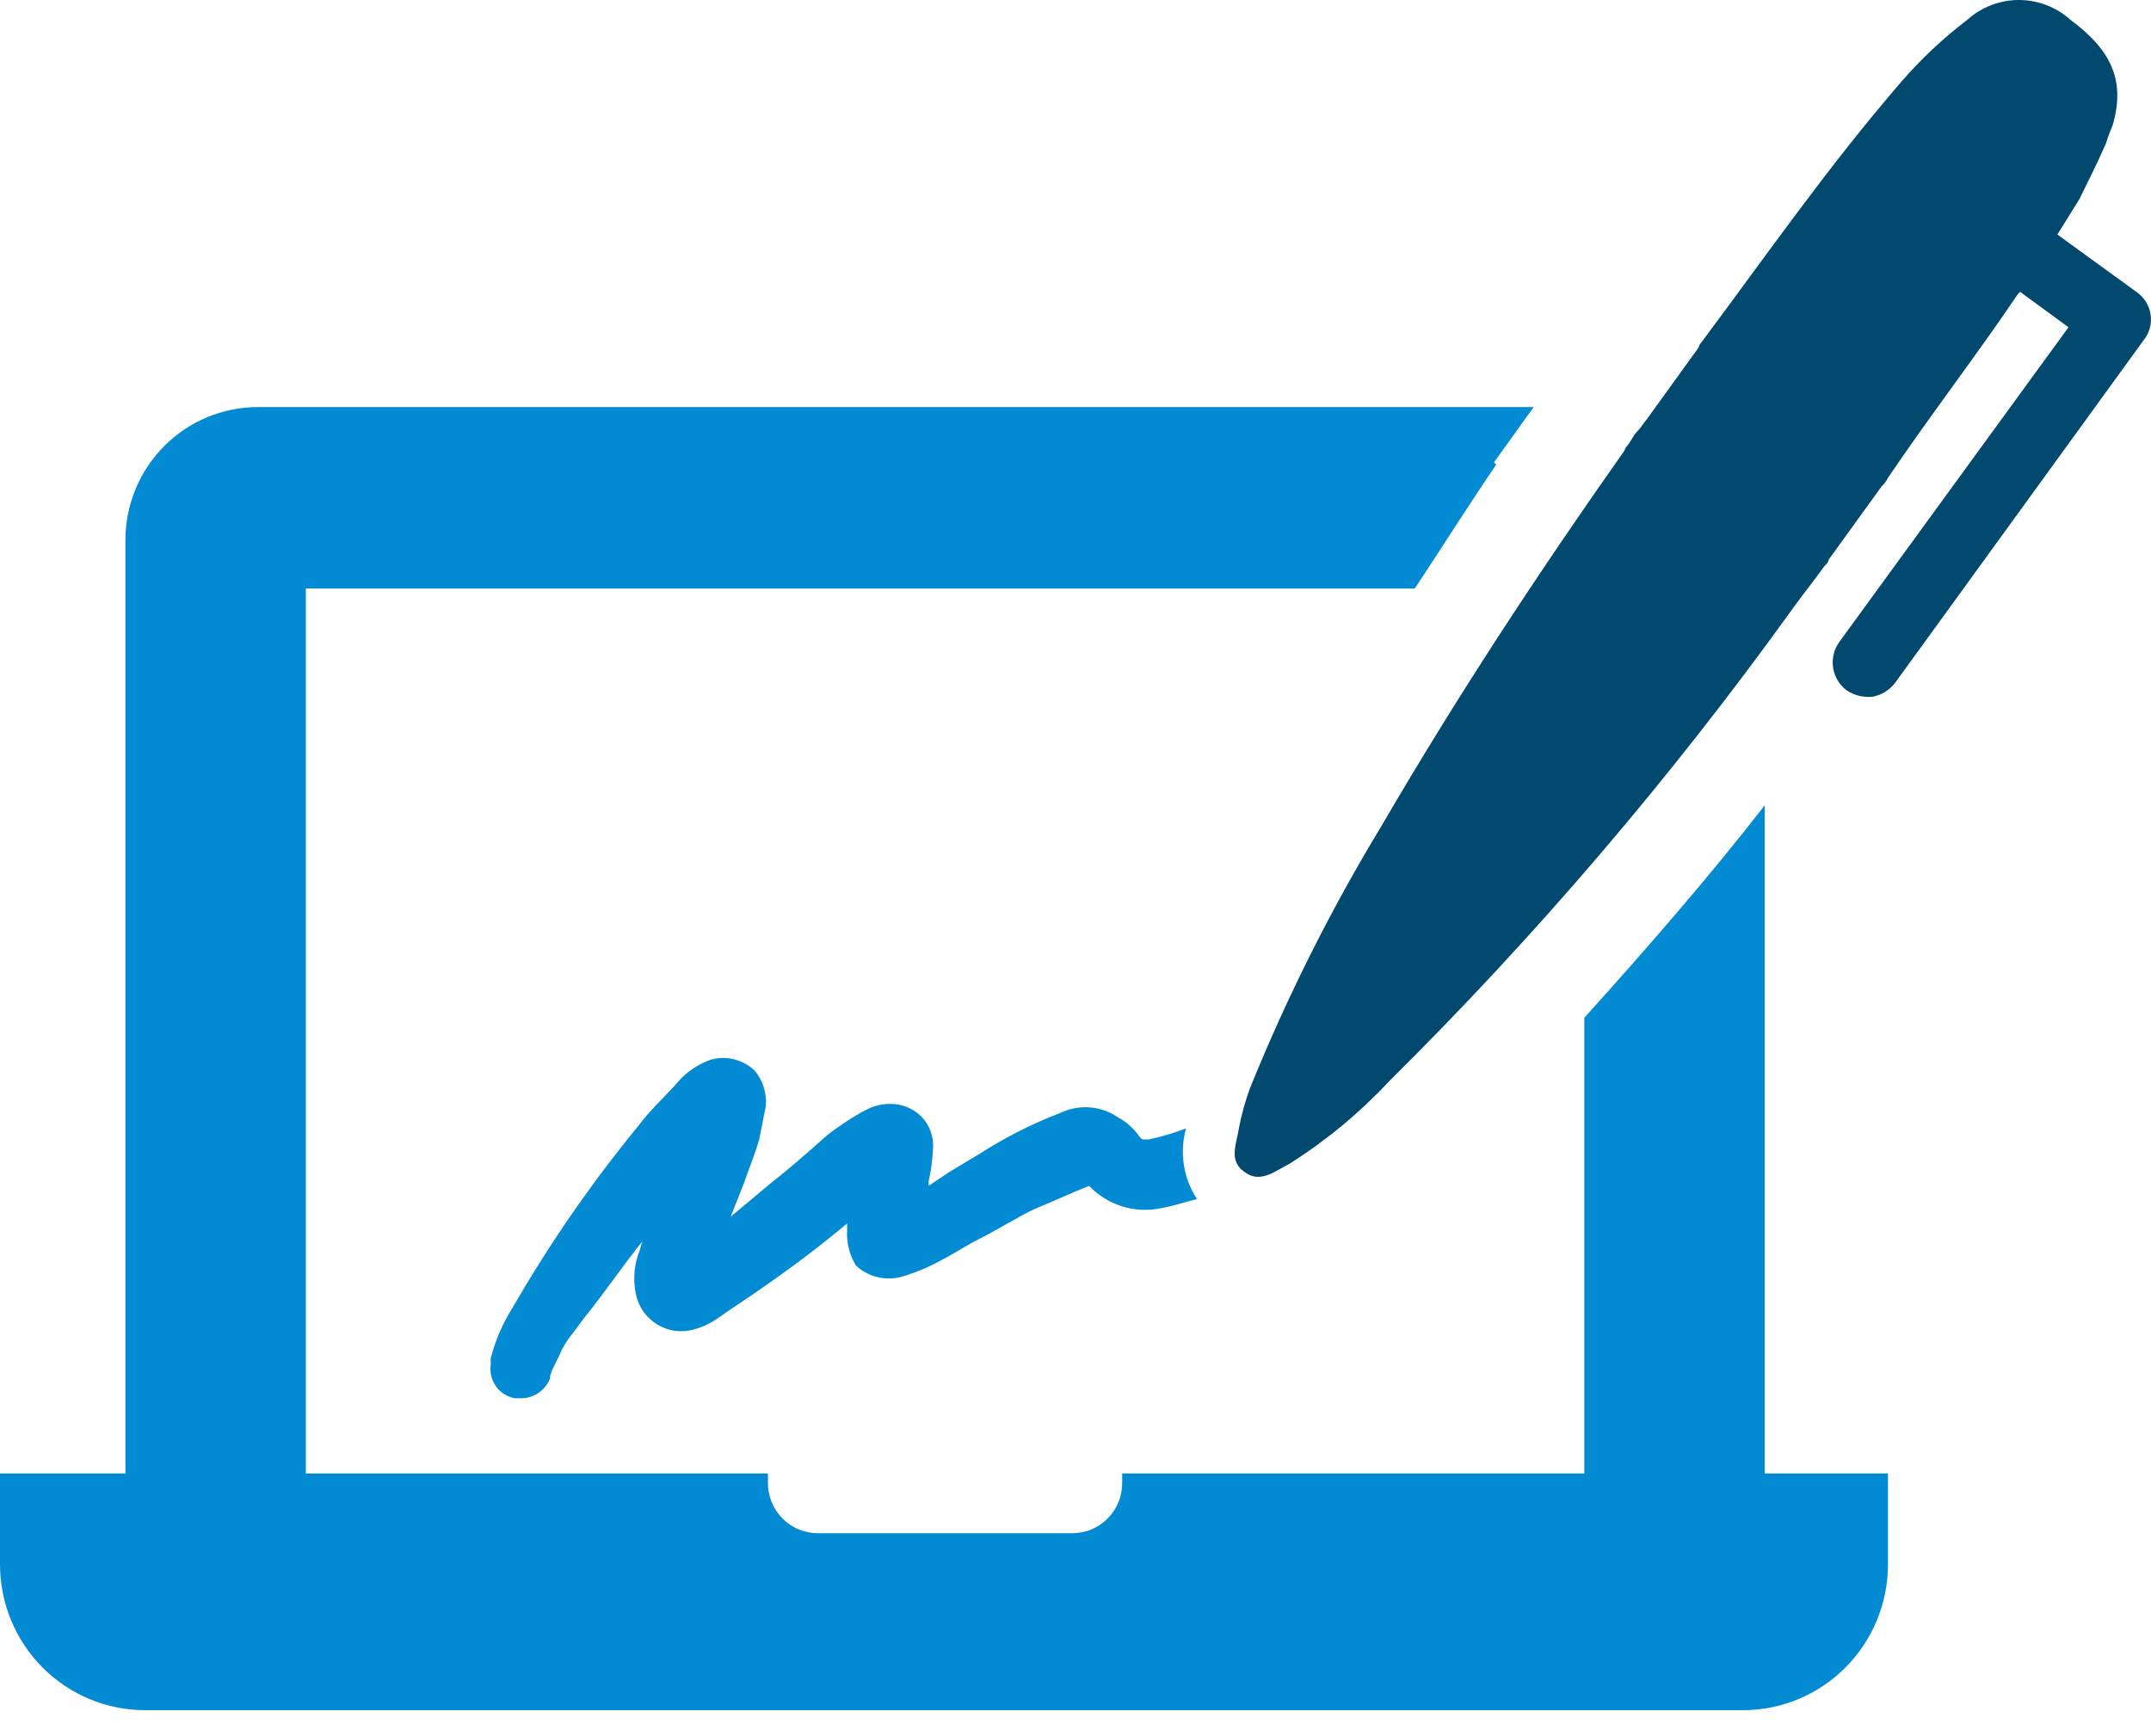 <svg width="83" height="67" viewBox="0 0 83 67" fill="none" xmlns="http://www.w3.org/2000/svg">
<path d="M68.095 56.866V31.08C65.972 33.813 63.595 36.547 61.133 39.28V56.866H43.302V57.207C43.306 57.466 43.259 57.723 43.162 57.963C43.065 58.204 42.922 58.422 42.739 58.605C42.557 58.788 42.34 58.933 42.102 59.03C41.863 59.127 41.607 59.175 41.349 59.171H31.585C31.328 59.175 31.072 59.127 30.833 59.03C30.594 58.933 30.377 58.788 30.195 58.605C30.013 58.422 29.869 58.204 29.773 57.963C29.676 57.723 29.628 57.466 29.633 57.207V56.866H11.802V22.713H54.592C55.611 21.176 56.63 19.553 57.734 17.932L57.647 17.844L59.179 15.711H9.934C8.584 15.715 7.29 16.256 6.336 17.216C5.381 18.176 4.843 19.477 4.839 20.834V56.866H2.47451e-06V60.366C-0.001 61.106 0.144 61.84 0.425 62.524C0.707 63.208 1.119 63.829 1.64 64.353C2.16 64.876 2.778 65.291 3.459 65.574C4.139 65.857 4.868 66.002 5.604 66.002H67.247C67.983 66.002 68.712 65.857 69.393 65.574C70.073 65.291 70.691 64.876 71.211 64.353C71.732 63.829 72.145 63.208 72.426 62.524C72.707 61.84 72.852 61.106 72.851 60.366V56.866H68.095Z" fill="#028BD3"/>
<path d="M32.688 47.473V47.217C31.669 48.071 30.651 48.84 29.547 49.608C28.952 50.035 28.273 50.462 27.679 50.888C27.395 51.085 27.079 51.229 26.745 51.315C26.511 51.378 26.266 51.392 26.026 51.357C25.786 51.321 25.556 51.237 25.349 51.109C25.143 50.981 24.964 50.813 24.824 50.613C24.685 50.414 24.587 50.188 24.537 49.949C24.43 49.438 24.46 48.908 24.625 48.412C24.712 48.241 24.712 48.071 24.795 47.9C24.031 48.839 23.352 49.864 22.587 50.803L22.078 51.486C21.864 51.742 21.692 52.03 21.568 52.34L21.314 52.852L21.226 53.108V53.196C21.138 53.419 20.986 53.611 20.79 53.748C20.593 53.885 20.361 53.96 20.122 53.964H19.868C19.578 53.913 19.318 53.751 19.144 53.512C18.97 53.273 18.895 52.975 18.934 52.682V52.426C19.113 51.731 19.399 51.068 19.783 50.462C21.202 47.999 22.821 45.657 24.622 43.461C25.132 42.778 25.726 42.265 26.236 41.668L26.323 41.58C26.637 41.274 27.014 41.041 27.427 40.897C27.723 40.814 28.035 40.809 28.333 40.884C28.631 40.959 28.904 41.11 29.126 41.324C29.441 41.705 29.593 42.196 29.55 42.69L29.296 43.97C29.126 44.568 28.872 45.166 28.701 45.678L28.192 46.958L29.719 45.681C30.483 45.083 31.163 44.485 31.927 43.802C32.332 43.489 32.757 43.203 33.2 42.949L33.371 42.861C33.68 42.682 34.033 42.594 34.389 42.605C34.612 42.607 34.831 42.653 35.035 42.741C35.239 42.829 35.424 42.957 35.579 43.117C35.727 43.277 35.841 43.465 35.914 43.671C35.987 43.877 36.017 44.095 36.003 44.313C35.983 44.744 35.926 45.172 35.833 45.593V45.764L36.597 45.252L37.87 44.484C38.835 43.87 39.859 43.355 40.926 42.947C41.278 42.78 41.666 42.707 42.054 42.738C42.441 42.768 42.814 42.899 43.135 43.119C43.475 43.303 43.767 43.566 43.984 43.887C44.072 43.975 44.072 43.975 44.154 43.975H44.324C44.816 43.872 45.298 43.728 45.766 43.547C45.637 44.006 45.609 44.488 45.682 44.96C45.755 45.431 45.928 45.882 46.19 46.28C45.766 46.368 45.342 46.536 44.832 46.621C44.331 46.733 43.81 46.713 43.318 46.563C42.827 46.414 42.382 46.14 42.026 45.768L41.602 45.939L39.819 46.707C39.139 47.048 38.461 47.475 37.781 47.817C37.272 48.073 36.762 48.415 36.253 48.671C35.794 48.921 35.31 49.121 34.81 49.268C34.501 49.357 34.175 49.364 33.863 49.289C33.551 49.214 33.263 49.06 33.027 48.842C32.776 48.432 32.658 47.953 32.688 47.473Z" fill="#028BD3"/>
<path d="M82.445 11.271L79.388 9.051L80.237 7.685C80.576 7.002 80.916 6.319 81.256 5.55C81.326 5.318 81.411 5.089 81.51 4.867C82.02 3.159 81.51 1.964 79.897 0.769C79.349 0.274 78.638 0 77.901 0C77.165 0 76.454 0.274 75.906 0.769C74.979 1.475 74.127 2.276 73.363 3.159C70.557 6.404 68.184 9.819 65.636 13.234C65.587 13.278 65.555 13.339 65.549 13.405L63.511 16.227C63.423 16.315 63.341 16.483 63.172 16.654C63.002 16.825 62.917 17.081 62.747 17.252L62.659 17.423C59.351 22.115 56.209 26.895 53.323 31.849C51.356 35.092 49.652 38.49 48.228 42.009C48.047 42.51 47.906 43.024 47.804 43.546C47.716 44.144 47.379 44.827 48.058 45.254C48.652 45.681 49.247 45.166 49.756 44.913C51.159 44.029 52.443 42.967 53.577 41.754C59.251 36.136 64.449 30.053 69.117 23.566C69.541 22.968 69.965 22.456 70.39 21.858C70.478 21.77 70.56 21.687 70.56 21.602L72.598 18.781C72.702 18.683 72.789 18.568 72.852 18.439C74.465 16.049 76.248 13.743 77.862 11.352L77.949 11.264L79.817 12.63L70.987 24.755C70.775 25.038 70.683 25.395 70.73 25.746C70.778 26.098 70.962 26.416 71.241 26.633C71.54 26.836 71.901 26.927 72.26 26.889C72.594 26.824 72.895 26.642 73.109 26.376L82.7 13.15C82.814 13.013 82.899 12.854 82.949 12.682C82.998 12.511 83.011 12.331 82.987 12.153C82.963 11.977 82.902 11.807 82.809 11.655C82.716 11.503 82.591 11.372 82.445 11.271Z" fill="#01496F"/>
</svg>
